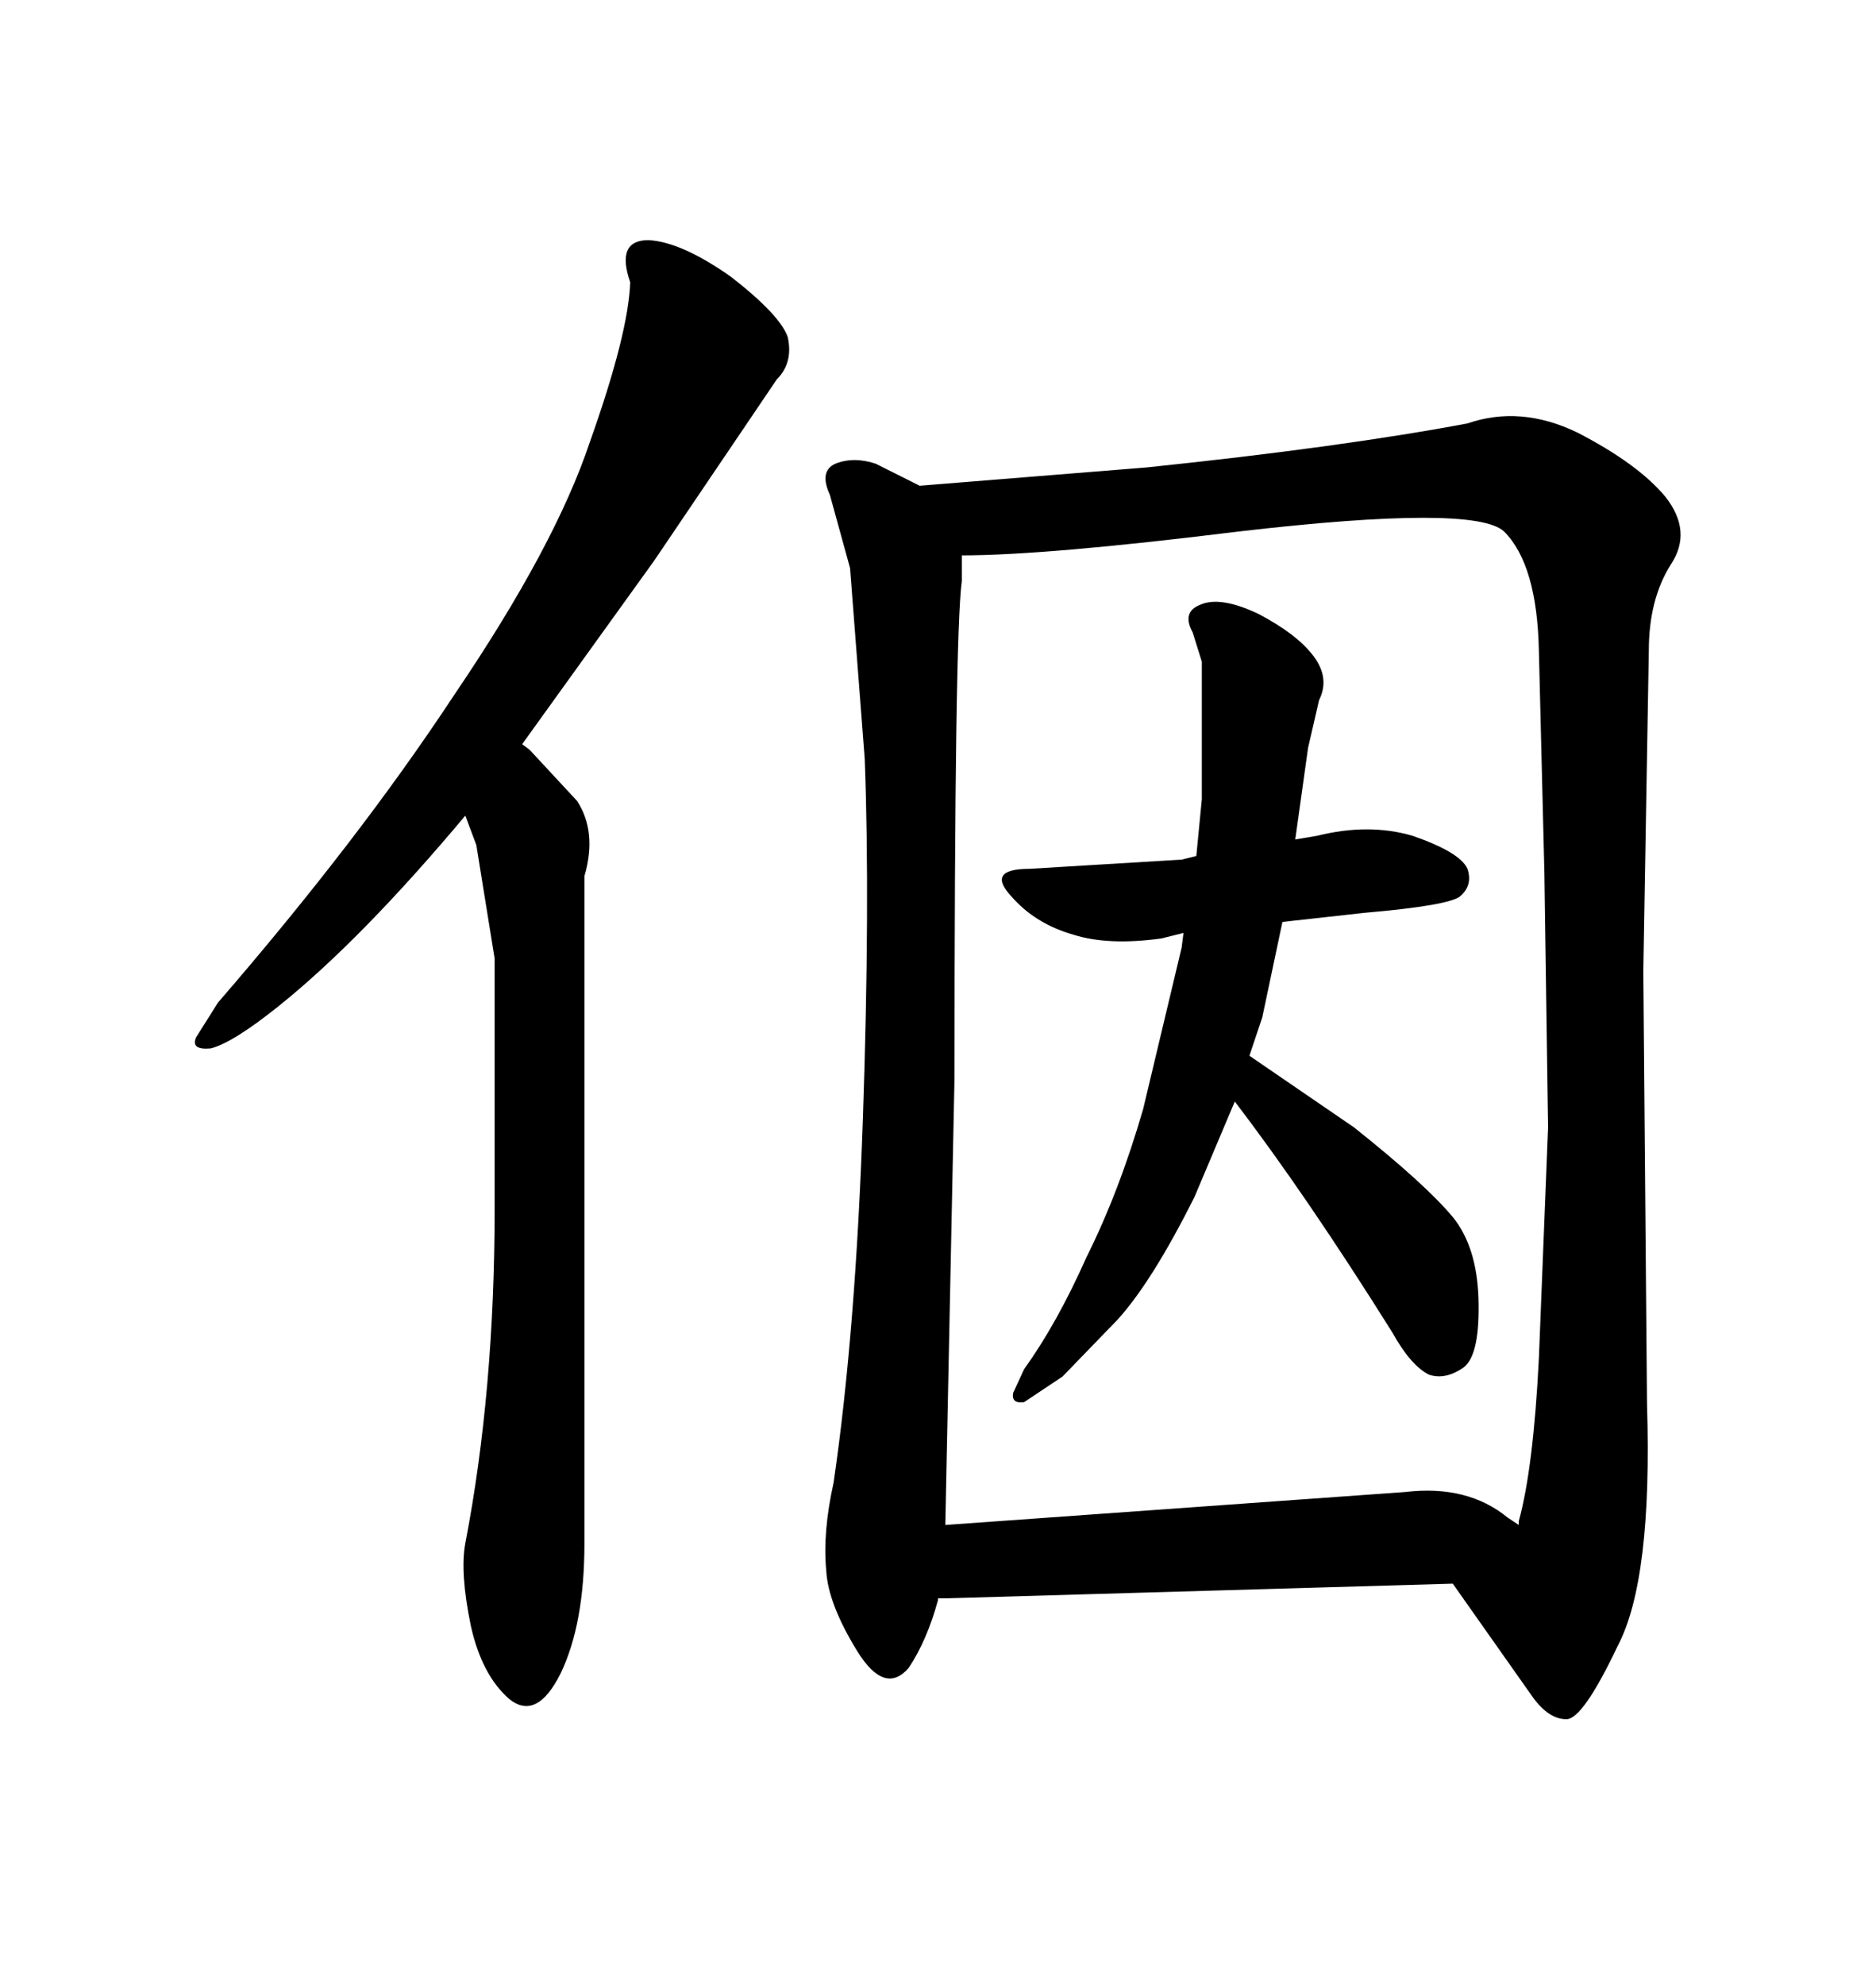<svg xmlns="http://www.w3.org/2000/svg" xmlns:xlink="http://www.w3.org/1999/xlink" width="300" height="317.285"><path d="M72.66 111.04L72.66 111.04Q57.42 134.18 34.86 160.25L34.86 160.25L31.35 165.82Q30.47 167.87 33.69 167.58L33.69 167.58Q37.21 166.70 44.53 160.84L44.53 160.84Q57.71 150.29 74.41 130.37L74.41 130.37L76.17 135.06L79.10 153.22L79.10 193.07Q79.10 222.36 74.41 246.68L74.41 246.68Q73.54 251.37 75.29 259.86L75.29 259.86Q77.05 267.77 81.45 271.58L81.45 271.58Q85.84 275.10 89.65 267.48L89.65 267.48Q93.46 259.57 93.46 246.68L93.46 246.68L93.46 140.04Q95.51 133.01 92.29 128.03L92.29 128.03L84.67 119.82L83.50 118.95L104.59 89.65L124.22 60.64Q126.86 58.01 125.98 53.91L125.98 53.91Q124.80 50.39 116.89 44.24L116.89 44.24Q108.98 38.67 103.71 38.38L103.71 38.38Q98.44 38.38 100.78 45.12L100.78 45.12Q100.49 53.32 94.34 70.61L94.34 70.61Q88.77 87.30 72.66 111.04ZM189.26 149.12L188.96 151.46L182.81 177.25Q179.00 190.43 173.73 200.98L173.73 200.98Q169.04 211.52 163.77 218.85L163.77 218.85L162.01 222.66Q161.72 224.41 163.77 224.12L163.77 224.12L169.92 220.02L178.71 210.94Q184.28 204.79 191.02 191.31L191.02 191.31L197.46 176.07Q208.89 191.02 222.66 212.99L222.66 212.99Q225.59 218.26 228.52 219.73L228.52 219.73Q231.15 220.61 234.08 218.55L234.08 218.55Q236.72 216.50 236.43 207.42L236.43 207.42Q236.13 199.22 232.32 194.53L232.32 194.53Q227.93 189.26 216.50 180.18L216.50 180.18L199.80 168.75L201.86 162.60L205.08 147.36L218.26 145.90Q231.74 144.73 233.50 143.26L233.50 143.26Q235.55 141.50 234.67 138.87L234.67 138.87Q233.50 136.23 225.88 133.59L225.88 133.59Q218.85 131.54 210.64 133.59L210.64 133.59L207.13 134.18L209.18 119.53L210.94 111.91Q212.70 108.40 210.06 104.88Q207.42 101.37 201.27 98.14L201.27 98.14Q195.12 95.21 191.89 96.68L191.89 96.68Q188.96 97.85 190.72 101.07L190.72 101.07L192.19 105.76L192.19 127.73L191.31 136.82L188.96 137.40L164.65 138.87Q157.62 138.87 161.72 143.26L161.72 143.26Q165.53 147.66 171.68 149.41L171.68 149.41Q177.25 151.17 185.74 150L185.74 150L189.26 149.12ZM263.38 224.41L263.38 224.41L262.79 155.27L263.67 104.00Q263.67 95.80 267.19 90.23L267.19 90.23Q270.70 84.96 266.31 79.39L266.31 79.39Q261.91 74.12 252.25 69.14L252.25 69.14Q243.16 64.75 234.67 67.68L234.67 67.68Q214.45 71.48 183.40 74.71L183.40 74.71L147.07 77.64L140.04 74.12Q136.52 72.95 133.59 74.12L133.59 74.12Q130.96 75.29 132.71 79.10L132.71 79.10L135.94 90.82L138.28 121.29Q139.16 144.43 137.99 178.71L137.99 178.71Q136.82 212.99 133.30 237.01L133.30 237.01Q131.54 244.92 132.13 251.07L132.13 251.07Q132.42 256.35 137.11 263.96L137.11 263.96Q141.50 271.00 145.31 266.60L145.31 266.60Q148.24 262.21 150 255.76L150 255.76L150 255.47L151.46 255.47L232.32 253.13L244.92 271.00Q247.56 274.80 250.49 274.80L250.49 274.80Q253.13 274.80 258.69 263.09L258.69 263.09Q264.26 252.54 263.38 224.41ZM151.17 243.75L152.64 172.27Q152.64 101.07 153.81 92.87L153.81 92.87L153.81 88.77Q167.29 88.77 198.05 84.96L198.05 84.96Q235.84 80.57 240.53 84.96L240.53 84.96Q245.80 90.23 246.09 104.00L246.09 104.00L246.97 139.45L247.56 180.18L246.09 217.09Q245.21 234.67 242.87 243.16L242.87 243.16L242.87 243.75L241.11 242.58Q234.67 237.30 224.71 238.48L224.71 238.48L151.17 243.75Z"/></svg>
